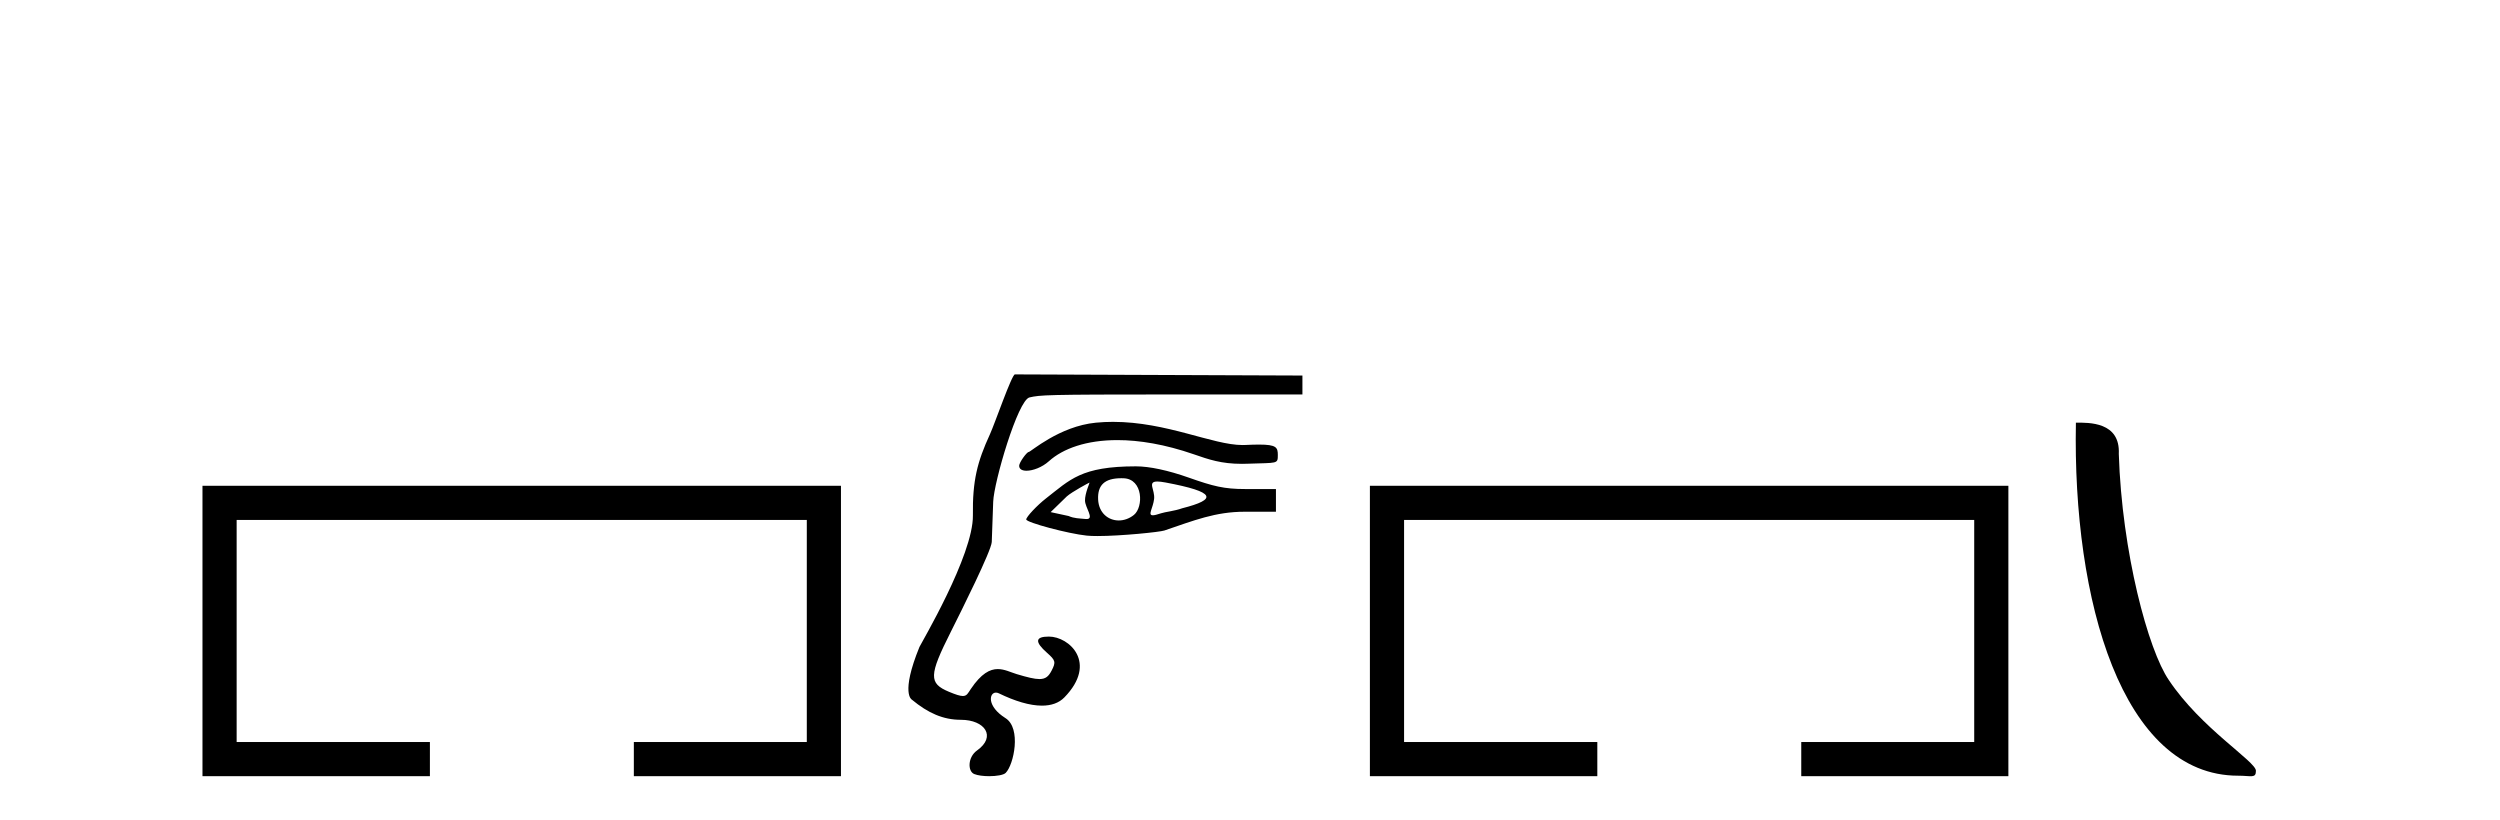 <?xml version='1.0' encoding='UTF-8' standalone='yes'?><svg xmlns='http://www.w3.org/2000/svg' xmlns:xlink='http://www.w3.org/1999/xlink' width='125.0' height='41.0' ><path d='M 10.124 24.289 L 10.124 38.809 L 21.495 38.809 L 21.495 37.101 L 11.832 37.101 L 11.832 25.997 L 40.34 25.997 L 40.34 37.101 L 31.692 37.101 L 31.692 38.809 L 42.048 38.809 L 42.048 24.289 Z' style='fill:#000000;stroke:none' /><path d='M 55.65 21.093 C 55.368 21.093 55.083 21.106 54.794 21.134 C 52.966 21.311 51.532 22.599 51.436 22.599 C 51.339 22.599 50.958 23.125 50.958 23.288 C 50.958 23.458 51.109 23.537 51.325 23.537 C 51.644 23.537 52.108 23.365 52.444 23.062 C 53.153 22.422 54.328 22.005 55.868 22.005 C 56.966 22.005 58.25 22.217 59.682 22.712 C 60.439 22.974 61.057 23.192 62.099 23.192 C 62.191 23.192 62.287 23.19 62.386 23.186 C 63.883 23.133 63.891 23.21 63.891 22.749 C 63.891 22.374 63.822 22.229 62.952 22.229 C 62.761 22.229 62.53 22.236 62.253 22.249 C 62.212 22.251 62.17 22.252 62.127 22.252 C 60.639 22.252 58.336 21.093 55.65 21.093 ZM 57.867 24.076 C 57.967 24.076 58.101 24.092 58.279 24.125 C 60.814 24.602 60.865 24.968 59.111 25.413 C 58.712 25.556 58.26 25.593 58.047 25.666 C 57.85 25.733 57.722 25.764 57.642 25.764 C 57.369 25.764 57.651 25.411 57.705 24.95 C 57.758 24.492 57.35 24.076 57.867 24.076 ZM 54.477 24.129 C 54.494 24.129 54.243 24.668 54.25 25.032 C 54.258 25.382 54.731 25.952 54.331 25.952 C 54.316 25.952 54.299 25.951 54.281 25.95 C 53.967 25.919 53.707 25.924 53.429 25.8 L 52.532 25.606 L 53.338 24.822 C 53.598 24.59 54.459 24.129 54.477 24.129 ZM 56.064 23.911 C 56.102 23.911 56.14 23.912 56.18 23.913 C 57.161 23.948 57.178 25.354 56.698 25.744 C 56.464 25.933 56.195 26.023 55.938 26.023 C 55.413 26.023 54.937 25.646 54.906 24.972 C 54.874 24.261 55.225 23.911 56.064 23.911 ZM 56.793 23.317 C 54.051 23.317 53.505 23.984 52.296 24.923 C 51.855 25.266 51.312 25.844 51.312 25.973 C 51.312 26.125 53.419 26.687 54.339 26.781 C 54.484 26.796 54.669 26.802 54.878 26.802 C 56.045 26.802 57.989 26.603 58.217 26.526 C 59.706 26.02 60.774 25.587 62.229 25.587 L 63.797 25.587 L 63.797 24.452 L 62.253 24.452 C 61.21 24.452 60.665 24.315 59.446 23.884 C 58.402 23.515 57.475 23.317 56.793 23.317 ZM 50.745 18.72 C 50.589 18.72 49.738 21.189 49.499 21.709 C 48.861 23.097 48.622 24.034 48.645 25.769 C 48.671 27.763 46.036 32.194 45.973 32.347 C 45.016 34.695 45.591 34.981 45.591 34.981 C 46.409 35.659 47.161 35.99 48.045 35.99 C 49.238 35.99 49.836 36.824 48.853 37.522 C 48.381 37.857 48.378 38.568 48.712 38.702 C 48.892 38.775 49.178 38.809 49.459 38.809 C 49.823 38.809 50.178 38.752 50.284 38.645 C 50.693 38.237 51.076 36.409 50.275 35.907 C 49.334 35.317 49.45 34.63 49.797 34.63 C 49.842 34.63 49.891 34.641 49.942 34.666 C 50.742 35.056 51.486 35.282 52.097 35.282 C 52.557 35.282 52.942 35.154 53.219 34.87 C 54.899 33.146 53.464 31.829 52.444 31.829 C 51.756 31.829 51.727 32.09 52.353 32.642 C 52.779 33.017 52.801 33.105 52.58 33.531 C 52.431 33.818 52.283 33.953 51.972 33.953 C 51.724 33.953 51.372 33.867 50.833 33.705 C 50.53 33.613 50.226 33.454 49.89 33.454 C 49.499 33.454 49.064 33.669 48.536 34.456 C 48.396 34.665 48.343 34.8 48.143 34.8 C 48.006 34.8 47.799 34.736 47.447 34.589 C 46.431 34.164 46.443 33.772 47.538 31.596 C 48.075 30.528 49.567 27.539 49.588 27.1 C 49.595 26.944 49.628 26.038 49.66 25.087 C 49.694 24.104 50.894 20.001 51.475 19.871 C 52.015 19.75 52.236 19.723 58.521 19.723 L 65.121 19.723 L 65.121 18.777 L 50.745 18.72 Z' style='fill:#000000;stroke:none' /><path d='M 68.495 24.289 L 68.495 38.809 L 79.866 38.809 L 79.866 37.101 L 70.204 37.101 L 70.204 25.997 L 98.711 25.997 L 98.711 37.101 L 90.063 37.101 L 90.063 38.809 L 100.419 38.809 L 100.419 24.289 Z' style='fill:#000000;stroke:none' /><path d='M 111.911 38.785 C 112.565 38.785 112.796 38.932 112.796 38.539 C 112.796 38.071 110.05 36.418 108.442 34.004 C 107.411 32.504 106.094 27.607 105.94 22.695 C 106.017 21.083 104.435 21.132 103.795 21.132 C 103.624 30.016 106.098 38.785 111.911 38.785 Z' style='fill:#000000;stroke:none' /></svg>